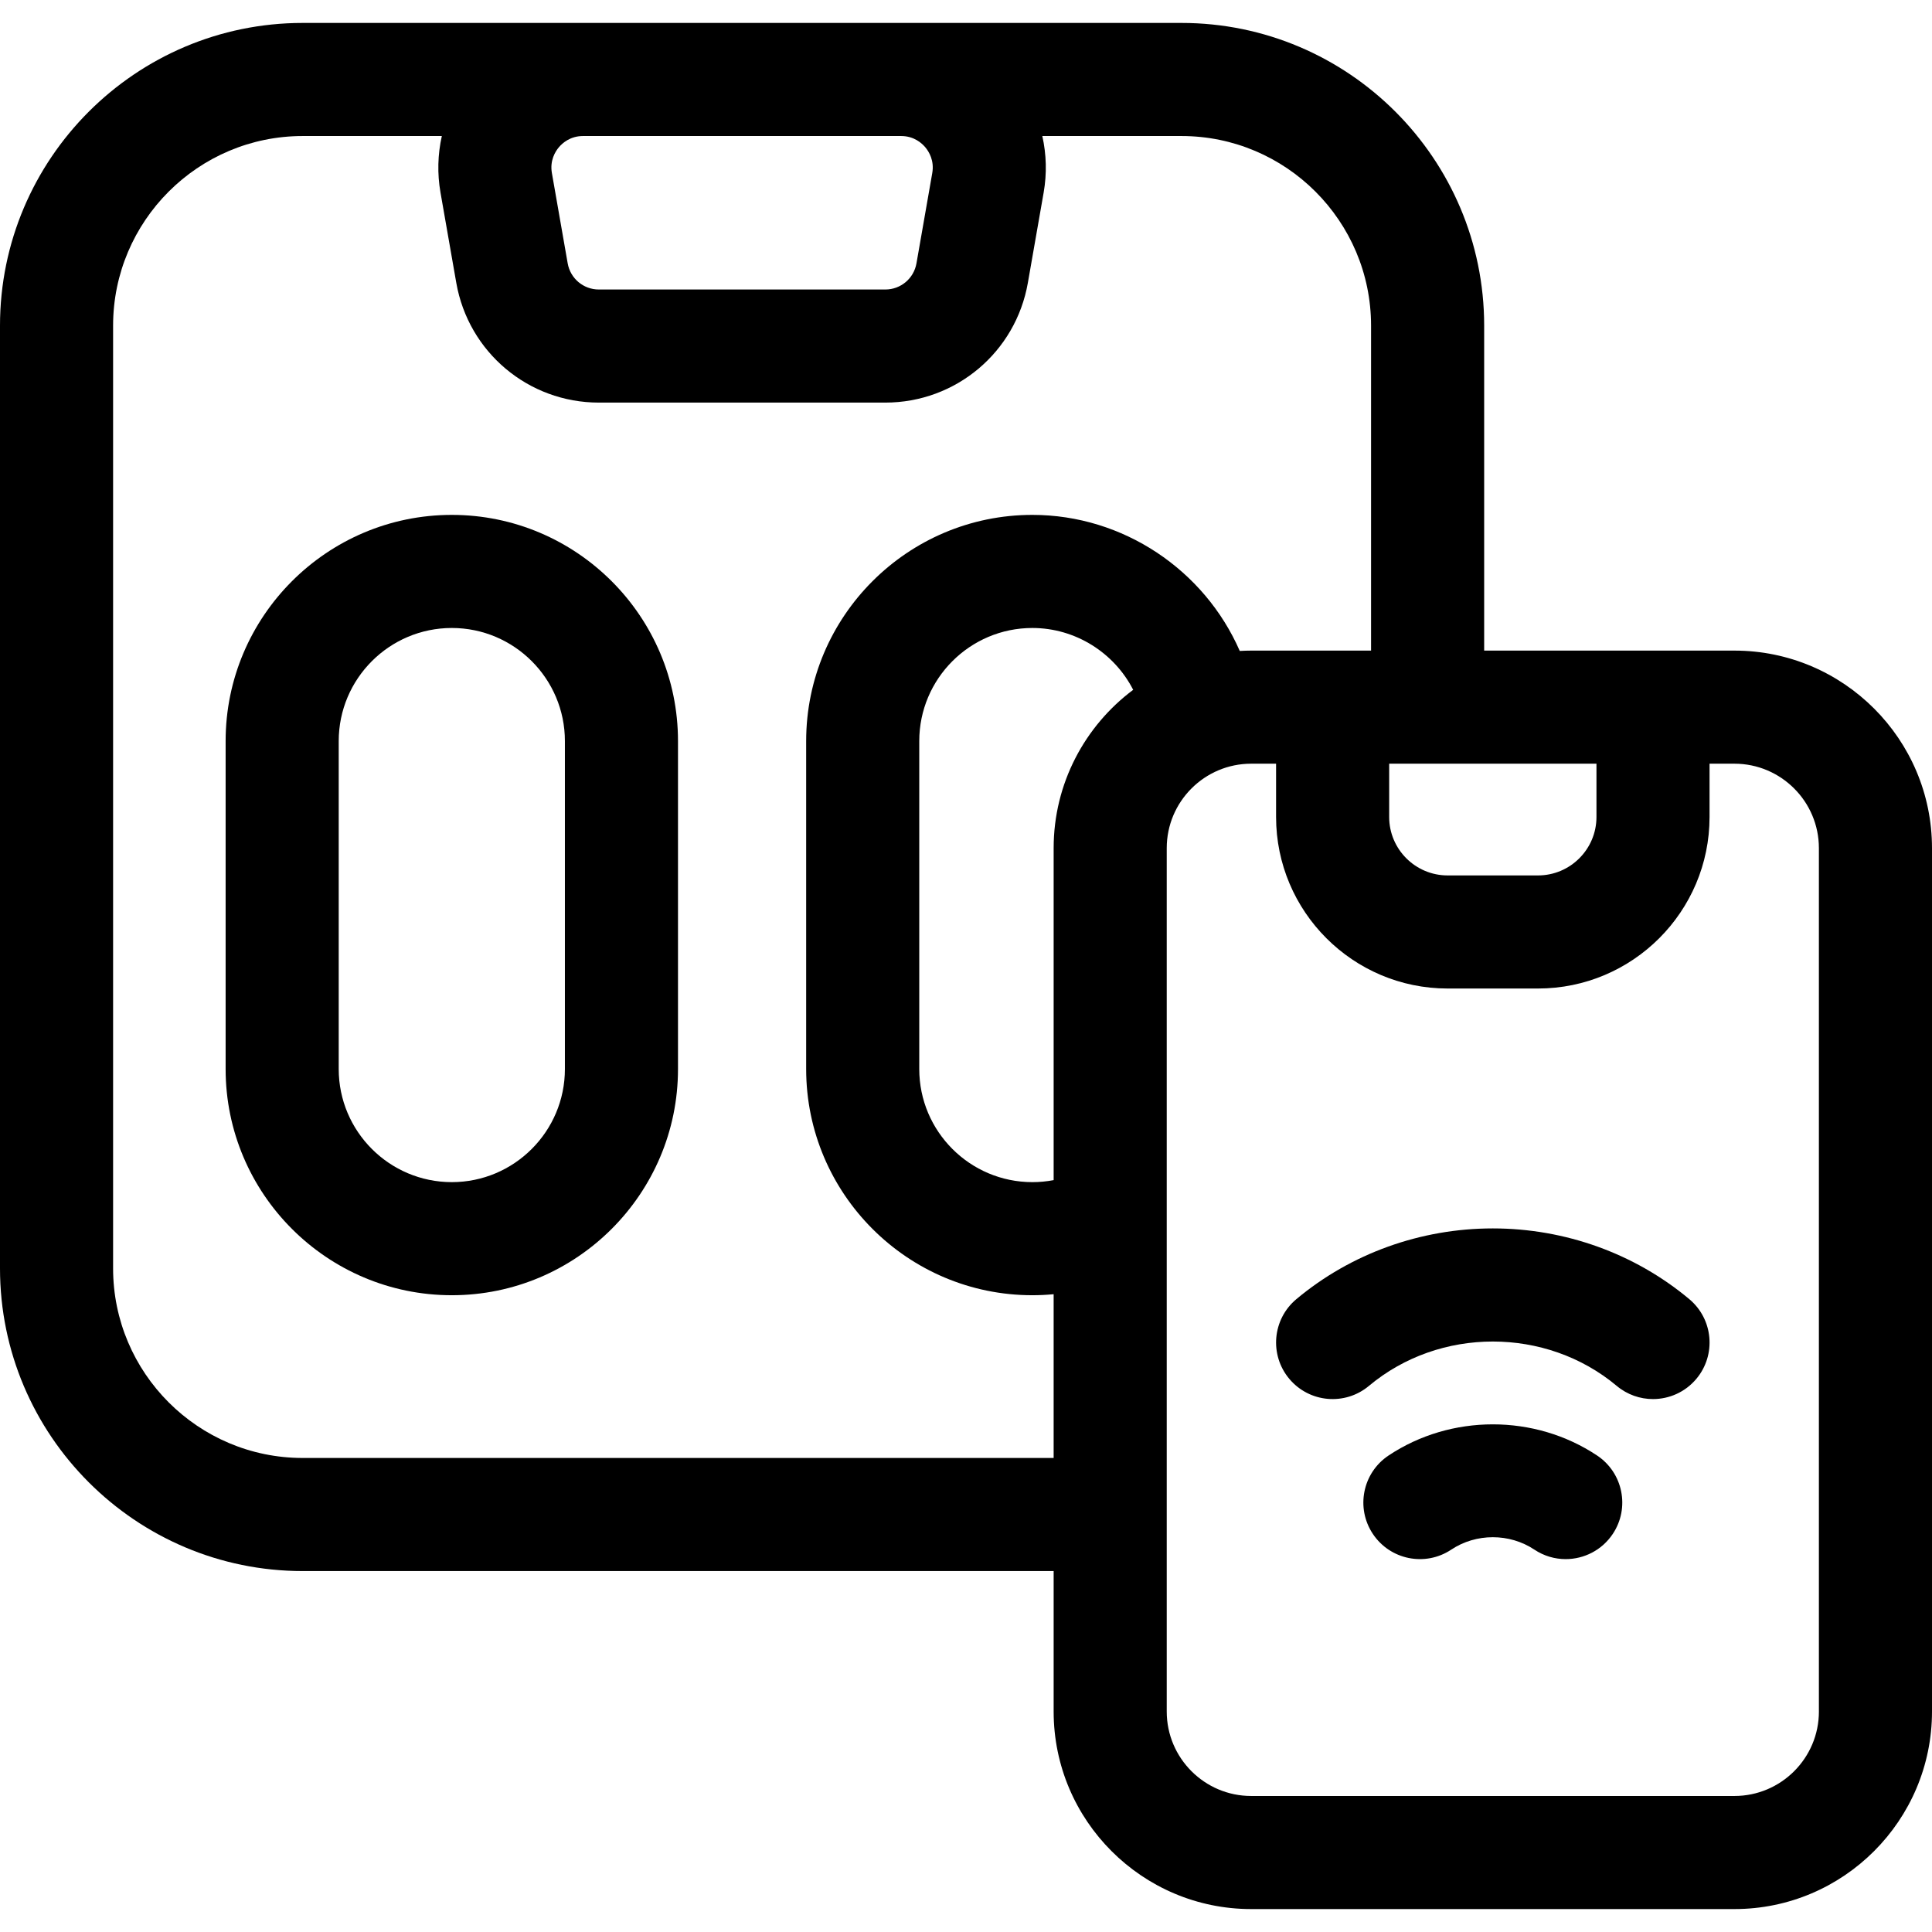 <svg xmlns="http://www.w3.org/2000/svg" id="Capa_1" height="512" viewBox="0 0 512.5 512.5" width="512"><g><path d="m119.851 136.584c-33.084 0-60 26.916-60 60v87c0 33.084 26.916 60 60 60s60-26.916 60-60v-87c0-33.084-26.916-60-60-60zm30 147c0 16.542-13.458 30-30 30s-30-13.458-30-30v-87c0-16.542 13.458-30 30-30s30 13.458 30 30z"></path><path d="m460.1 172.584h-66.397v-86.205c0-44.274-36.021-80.295-80.296-80.295h-233.112c-44.274 0-80.295 36.02-80.295 80.295v250.079c0 44.275 36.021 80.296 80.295 80.296h199.205v37.262c0 28.894 23.507 52.4 52.4 52.4h128.2c28.894 0 52.4-23.507 52.4-52.4v-229.032c0-28.893-23.507-52.4-52.4-52.4zm-91.593 30h54.986v14.137c0 8.548-6.954 15.502-15.502 15.502h-23.982c-8.548 0-15.502-6.954-15.502-15.502zm-129.469-166.5c3.4 0 5.483 1.874 6.421 2.992.939 1.116 2.426 3.491 1.84 6.84l-4.188 23.939c-.704 4.022-4.178 6.941-8.262 6.941h-75.997c-4.083 0-7.558-2.919-8.262-6.941l-4.188-23.939c-.586-3.349.901-5.724 1.84-6.84.938-1.118 3.021-2.992 6.421-2.992zm-158.743 350.67c-27.733 0-50.295-22.563-50.295-50.296v-250.079c0-27.732 22.562-50.295 50.295-50.295h36.91c-1.089 4.867-1.237 9.955-.354 15.002l4.188 23.939c3.221 18.41 19.123 31.771 37.812 31.771h75.997c18.689 0 34.592-13.361 37.812-31.771l4.188-23.939c.883-5.047.735-10.135-.353-15.002h36.909c27.733 0 50.296 22.562 50.296 50.295v86.205h-31.8c-1.017 0-2.026.037-3.029.094-9.378-21.464-30.914-36.094-55.021-36.094-33.084 0-60 26.916-60 60v87c0 33.084 26.916 60 60 60 1.897 0 3.78-.095 5.648-.269v43.439zm199.205-161.77v88.066c-1.847.351-3.734.534-5.649.534-16.542 0-30-13.458-30-30v-87c0-16.542 13.458-30 30-30 11.436 0 21.718 6.574 26.746 16.403-12.797 9.563-21.097 24.829-21.097 41.997zm203 229.032c0 12.352-10.049 22.4-22.4 22.4h-128.2c-12.352 0-22.4-10.049-22.4-22.4v-229.032c0-12.352 10.049-22.4 22.4-22.4h6.606v14.137c0 25.09 20.412 45.502 45.502 45.502h23.982c25.09 0 45.502-20.412 45.502-45.502v-14.137h6.606c12.352 0 22.4 10.049 22.4 22.4v229.032z"></path><path d="m448.123 344.63c-14.455-12.104-32.966-18.77-52.123-18.77s-37.668 6.666-52.123 18.77c-6.352 5.318-7.189 14.779-1.871 21.131 5.319 6.351 14.778 7.189 21.131 1.871 18.734-15.688 46.992-15.688 65.727 0 2.809 2.352 6.225 3.5 9.622 3.499 4.286 0 8.542-1.827 11.509-5.37 5.317-6.352 4.48-15.813-1.872-21.131z"></path><path d="m423.654 386.1c-16.541-11.018-38.768-11.018-55.309 0-6.896 4.592-8.763 13.904-4.17 20.799 4.592 6.896 13.903 8.761 20.799 4.17 6.596-4.391 15.455-4.391 22.051 0 2.556 1.703 5.443 2.518 8.301 2.518 4.85-.001 9.608-2.349 12.498-6.688 4.593-6.895 2.726-16.208-4.17-20.799z"></path></g></svg>